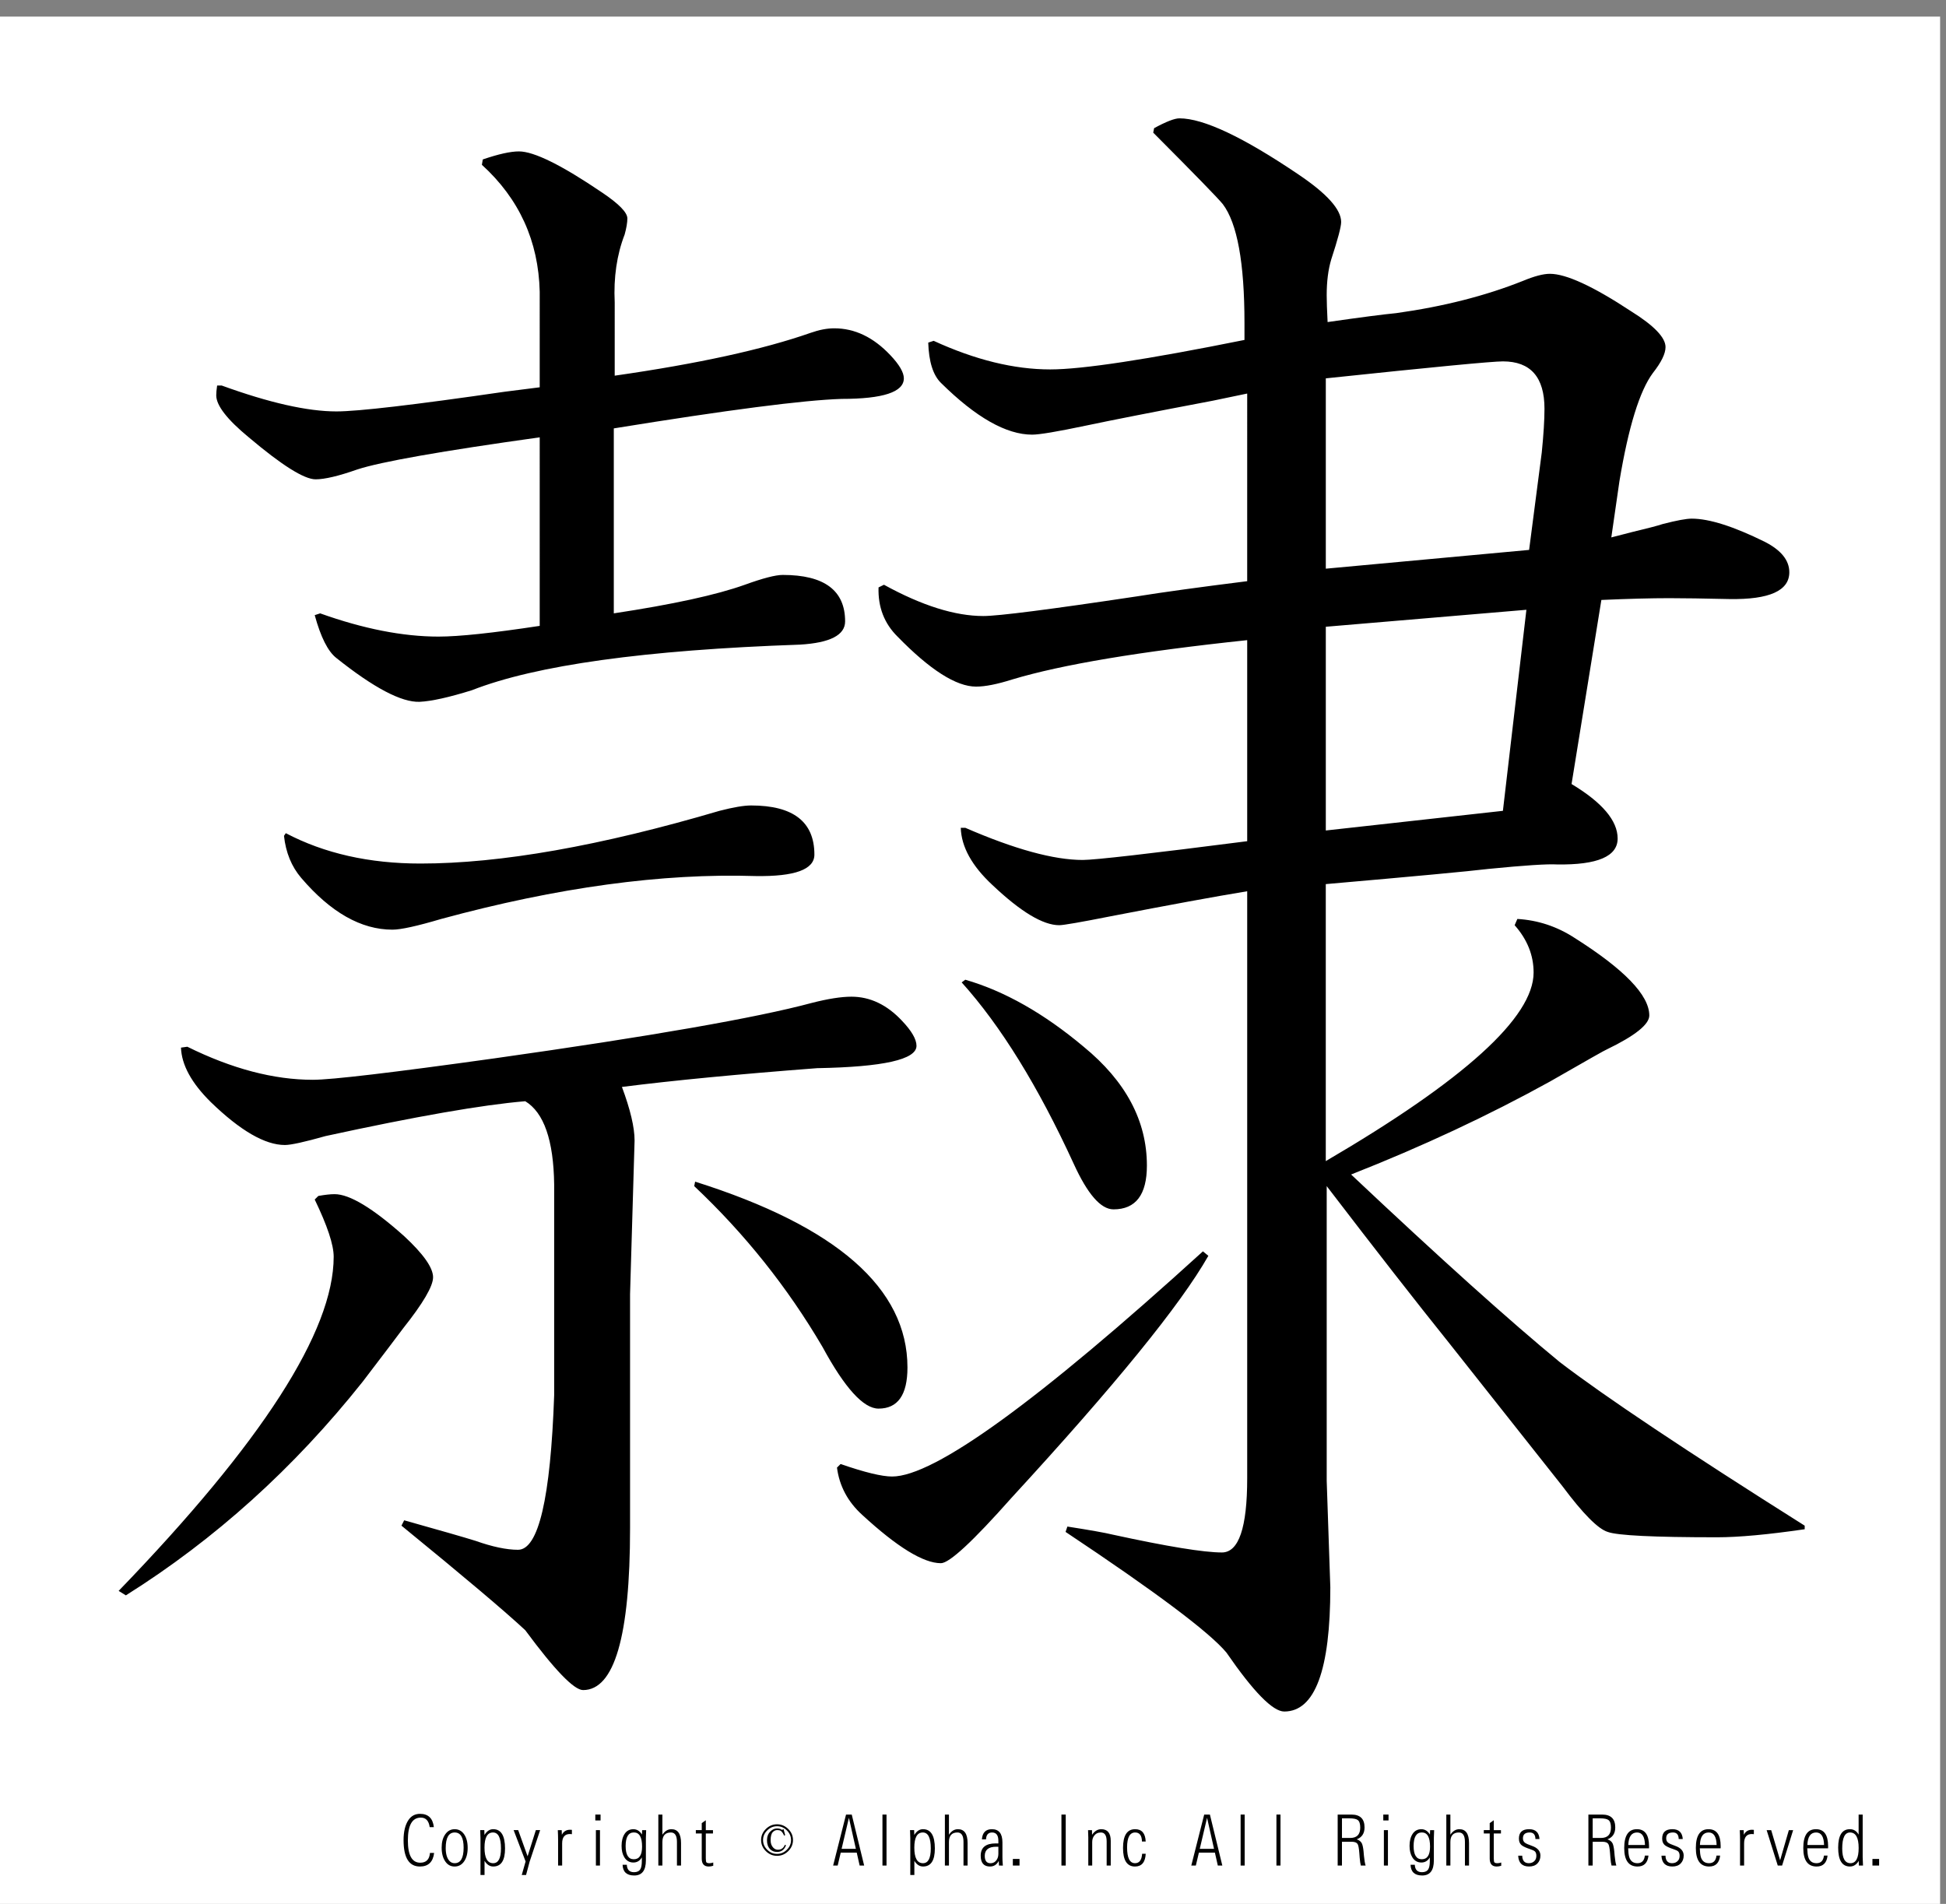 <?xml version="1.0" encoding="utf-8"?>
<!-- Generator: Adobe Illustrator 16.0.3, SVG Export Plug-In . SVG Version: 6.00 Build 0)  -->
<!DOCTYPE svg PUBLIC "-//W3C//DTD SVG 1.1//EN" "http://www.w3.org/Graphics/SVG/1.1/DTD/svg11.dtd">
<svg version="1.1" id="レイヤー_1" xmlns="http://www.w3.org/2000/svg" xmlns:xlink="http://www.w3.org/1999/xlink" x="0px"
	 y="0px" width="329.66px" height="322.52px" viewBox="0 0 329.66 322.52" enable-background="new 0 0 329.66 322.52"
	 xml:space="preserve">
<rect x="0" y="0" width="329.66" height="322.52" fill="#808080" stroke="none"/>
<g>
	<polygon fill-rule="evenodd" clip-rule="evenodd" fill="#FFFFFF" points="-1,2.815 328.662,2.815 328.662,323.19 -1,323.19 
		-1,2.815 	"/>
	<g>
		<path d="M73.544,313.887c-0.186,1.535-0.988,2.303-2.406,2.303c-1.849,0-2.773-1.488-2.773-4.465c0-1.457,0.276-2.596,0.83-3.416
			c0.47-0.695,1.126-1.043,1.967-1.043c1.382,0,2.161,0.75,2.334,2.25h-0.705c-0.15-1.074-0.65-1.611-1.499-1.611
			c-1.466,0-2.198,1.289-2.198,3.867c0,2.516,0.699,3.773,2.097,3.773c1.007,0,1.557-0.553,1.647-1.658H73.544z"/>
		<path d="M77.022,309.868c0.667,0,1.203,0.289,1.606,0.867c0.399,0.582,0.598,1.348,0.598,2.297c0,0.941-0.199,1.703-0.598,2.285
			c-0.403,0.582-0.942,0.873-1.618,0.873c-0.652,0-1.173-0.279-1.564-0.838c-0.418-0.594-0.628-1.385-0.628-2.373
			c0-0.918,0.201-1.664,0.604-2.238C75.826,310.159,76.359,309.868,77.022,309.868z M77.028,310.424
			c-1.015,0-1.522,0.883-1.522,2.648c0,1,0.215,1.729,0.646,2.186c0.233,0.246,0.521,0.369,0.865,0.369
			c1.015,0,1.523-0.873,1.523-2.619C78.54,311.286,78.036,310.424,77.028,310.424z"/>
		<path d="M81.395,317.625v-6.217c0-0.297-0.016-0.758-0.047-1.383h0.699l0.024,0.82c0.399-0.652,0.891-0.979,1.475-0.979
			c1.339,0,2.009,1.092,2.009,3.275c0,2.031-0.666,3.047-1.997,3.047c-0.593,0-1.084-0.32-1.476-0.961v2.396H81.395z
			 M83.517,310.424c-0.96,0-1.44,0.854-1.44,2.561c0,1.762,0.49,2.643,1.469,2.643c0.881,0,1.321-0.834,1.321-2.502
			C84.867,311.325,84.417,310.424,83.517,310.424z"/>
		<path d="M88.387,317.625l0.651-2.291l-2.026-5.309h0.771l1.594,4.436l1.398-4.436h0.729l-1.789,5.361l-0.599,2.238H88.387z"/>
		<path d="M94.543,316.026v-4.377c0-0.469-0.016-1.01-0.048-1.623h0.664l0.023,0.791c0.285-0.57,0.745-0.855,1.381-0.855
			c0.086,0,0.193,0.006,0.32,0.018v0.732c-0.119-0.02-0.231-0.029-0.338-0.029c-0.877,0-1.315,0.533-1.315,1.6v3.744H94.543z"/>
		<path d="M100.848,308.385v-0.996h0.889v0.996H100.848z M100.948,316.026v-6h0.688v6H100.948z"/>
		<path d="M105.469,315.897h0.717c0.036,0.836,0.442,1.254,1.221,1.254c0.498,0,0.851-0.164,1.061-0.492
			c0.174-0.273,0.261-0.742,0.261-1.406v-0.609c-0.336,0.578-0.812,0.867-1.428,0.867c-0.664,0-1.175-0.293-1.535-0.879
			c-0.312-0.508-0.468-1.156-0.468-1.945c0-0.832,0.174-1.51,0.521-2.033s0.841-0.785,1.481-0.785c0.592,0,1.076,0.301,1.452,0.902
			l0.029-0.744h0.682c-0.032,0.574-0.047,1.01-0.047,1.307v3.82c0,1.703-0.66,2.555-1.979,2.555
			C106.168,317.708,105.513,317.104,105.469,315.897z M107.383,310.418c-0.933,0-1.398,0.768-1.398,2.303
			c0,1.492,0.462,2.238,1.386,2.238c0.932,0,1.398-0.713,1.398-2.139C108.77,311.219,108.308,310.418,107.383,310.418z"/>
		<path d="M111.525,316.026v-8.637h0.687v3.416c0.411-0.625,0.918-0.938,1.523-0.938c1.09,0,1.635,0.783,1.635,2.35v3.809h-0.693
			v-4.008c0-1.063-0.341-1.594-1.025-1.594c-0.96,0-1.44,0.539-1.44,1.617v3.984H111.525z"/>
		<path d="M120.827,315.51v0.551c-0.276,0.086-0.533,0.129-0.77,0.129c-0.786,0-1.179-0.447-1.179-1.342v-4.26h-1.001v-0.563h1.001
			v-1.189l0.688-0.486v1.676h1.214v0.563h-1.214v4.207c0,0.383,0.037,0.615,0.112,0.697c0.083,0.09,0.257,0.135,0.521,0.135
			C120.393,315.627,120.602,315.588,120.827,315.51z"/>
	</g>
	<g>
		<path d="M133.531,313.583c-0.538,0.531-1.169,0.797-1.896,0.797c-0.728,0-1.359-0.266-1.896-0.797
			c-0.538-0.531-0.806-1.156-0.806-1.875s0.268-1.344,0.806-1.875c0.537-0.531,1.168-0.797,1.896-0.797
			c0.727,0,1.358,0.266,1.896,0.797c0.537,0.531,0.806,1.156,0.806,1.875S134.068,313.051,133.531,313.583z M133.294,310.067
			c-0.474-0.469-1.027-0.703-1.659-0.703c-0.632,0-1.185,0.234-1.659,0.703s-0.711,1.016-0.711,1.641s0.237,1.172,0.711,1.641
			s1.027,0.703,1.659,0.703c0.632,0,1.185-0.234,1.659-0.703s0.711-1.016,0.711-1.641S133.768,310.536,133.294,310.067z
			 M132.82,310.958c-0.095-0.281-0.253-0.531-0.474-0.75c-0.126-0.125-0.364-0.188-0.711-0.188c-0.253,0-0.49,0.109-0.711,0.328
			c-0.253,0.25-0.379,0.719-0.379,1.406c0,0.531,0.158,0.953,0.474,1.266c0.221,0.219,0.474,0.328,0.758,0.328
			c0.569,0,0.964-0.281,1.185-0.844l0.19,0.094c-0.285,0.75-0.791,1.125-1.517,1.125c-0.474,0-0.87-0.156-1.185-0.469
			c-0.348-0.375-0.521-0.875-0.521-1.5s0.19-1.125,0.569-1.5c0.348-0.344,0.727-0.516,1.138-0.516c0.221,0,0.41,0.031,0.569,0.094
			c0.189,0.125,0.3,0.172,0.332,0.141l0.189-0.141l0.284,1.031L132.82,310.958z"/>
	</g>
	<g>
		<path d="M145.136,313.84h-2.714l-0.515,2.186h-0.771l2.187-8.637h0.966l2.104,8.637h-0.765L145.136,313.84z M144.988,313.196
			l-1.179-5.256l-1.238,5.256H144.988z"/>
		<path d="M149.491,316.026v-8.637h0.688v8.637H149.491z"/>
		<path d="M154.208,317.625v-6.217c0-0.297-0.016-0.758-0.047-1.383h0.699l0.024,0.82c0.399-0.652,0.891-0.979,1.475-0.979
			c1.339,0,2.009,1.092,2.009,3.275c0,2.031-0.666,3.047-1.997,3.047c-0.593,0-1.084-0.32-1.476-0.961v2.396H154.208z
			 M156.329,310.424c-0.96,0-1.44,0.854-1.44,2.561c0,1.762,0.49,2.643,1.469,2.643c0.881,0,1.321-0.834,1.321-2.502
			C157.68,311.325,157.229,310.424,156.329,310.424z"/>
		<path d="M160.068,316.026v-8.637h0.687v3.416c0.411-0.625,0.918-0.938,1.523-0.938c1.09,0,1.635,0.783,1.635,2.35v3.809h-0.693
			v-4.008c0-1.063-0.341-1.594-1.025-1.594c-0.96,0-1.44,0.539-1.44,1.617v3.984H160.068z"/>
		<path d="M169.887,316.032l-0.658-0.006c-0.016-0.273-0.027-0.537-0.035-0.791c-0.328,0.637-0.822,0.955-1.482,0.955
			c-1.051,0-1.576-0.609-1.576-1.828c0-1.391,0.846-2.086,2.537-2.086c0.113,0,0.266,0.002,0.455,0.006v-0.445
			c0-0.941-0.355-1.412-1.066-1.412c-0.648,0-0.992,0.391-1.031,1.172h-0.693c0.084-1.152,0.648-1.729,1.695-1.729
			c1.189,0,1.783,0.746,1.783,2.238v2.508C169.811,314.895,169.834,315.368,169.887,316.032z M169.127,312.844
			c-0.139-0.004-0.254-0.006-0.35-0.006c-1.303,0-1.955,0.516-1.955,1.547c0,0.832,0.322,1.248,0.967,1.248
			c0.352,0,0.643-0.119,0.877-0.357c0.307-0.313,0.461-0.721,0.461-1.225V312.844z"/>
		<path d="M171.58,316.026v-1.119h1.133v1.119H171.58z"/>
		<path d="M179.811,316.026v-8.637h0.729v8.637H179.811z"/>
		<path d="M184.361,316.026v-4.77c-0.004-0.355-0.018-0.766-0.041-1.23h0.668l0.012,0.791c0.428-0.633,0.945-0.949,1.553-0.949
			c1.074,0,1.611,0.658,1.611,1.975v4.184h-0.691v-4.084c0-1.012-0.326-1.518-0.979-1.518c-0.498,0-0.883,0.189-1.156,0.568
			c-0.209,0.293-0.313,0.643-0.313,1.049v3.984H184.361z"/>
		<path d="M194.09,314.028c-0.074,1.441-0.682,2.162-1.818,2.162c-1.352,0-2.027-1.047-2.027-3.141c0-2.121,0.684-3.182,2.051-3.182
			c1.133,0,1.73,0.695,1.789,2.086h-0.633c-0.021-1.02-0.404-1.529-1.15-1.529c-0.912,0-1.369,0.844-1.369,2.531
			c0,1.781,0.449,2.672,1.346,2.672c0.73,0,1.131-0.533,1.203-1.6H194.09z"/>
		<path d="M205.811,313.84h-2.715l-0.516,2.186h-0.77l2.186-8.637h0.967l2.104,8.637h-0.764L205.811,313.84z M205.662,313.196
			l-1.18-5.256l-1.238,5.256H205.662z"/>
		<path d="M210.166,316.026v-8.637h0.686v8.637H210.166z"/>
		<path d="M216.232,316.026v-8.637h0.688v8.637H216.232z"/>
		<path d="M226.607,316.026v-8.637h2.328c1.482,0,2.223,0.727,2.223,2.18c0,1.008-0.441,1.68-1.322,2.016
			c0.436,0.148,0.73,0.387,0.883,0.715c0.123,0.293,0.215,0.736,0.273,1.33l0.064,0.738c0.076,0.762,0.17,1.314,0.285,1.658h-0.813
			c-0.078-0.285-0.143-0.736-0.195-1.354l-0.059-0.779c-0.063-0.816-0.162-1.324-0.297-1.523c-0.15-0.242-0.473-0.367-0.971-0.375
			h-1.672v4.031H226.607z M227.336,311.35h1.398c1.131,0,1.695-0.584,1.695-1.752c0-0.633-0.135-1.057-0.404-1.271
			c-0.244-0.199-0.734-0.299-1.469-0.299h-1.221V311.35z"/>
		<path d="M234.334,308.385v-0.996h0.889v0.996H234.334z M234.436,316.026v-6h0.686v6H234.436z"/>
		<path d="M238.955,315.897h0.717c0.037,0.836,0.443,1.254,1.221,1.254c0.498,0,0.852-0.164,1.061-0.492
			c0.174-0.273,0.262-0.742,0.262-1.406v-0.609c-0.336,0.578-0.813,0.867-1.428,0.867c-0.664,0-1.176-0.293-1.535-0.879
			c-0.313-0.508-0.469-1.156-0.469-1.945c0-0.832,0.174-1.51,0.521-2.033s0.842-0.785,1.482-0.785c0.592,0,1.076,0.301,1.451,0.902
			l0.029-0.744h0.682c-0.031,0.574-0.047,1.01-0.047,1.307v3.82c0,1.703-0.66,2.555-1.98,2.555
			C239.654,317.708,238.998,317.104,238.955,315.897z M240.869,310.418c-0.932,0-1.398,0.768-1.398,2.303
			c0,1.492,0.463,2.238,1.387,2.238c0.932,0,1.398-0.713,1.398-2.139C242.256,311.219,241.793,310.418,240.869,310.418z"/>
		<path d="M245.012,316.026v-8.637h0.688v3.416c0.41-0.625,0.918-0.938,1.523-0.938c1.09,0,1.635,0.783,1.635,2.35v3.809h-0.693
			v-4.008c0-1.063-0.342-1.594-1.025-1.594c-0.959,0-1.439,0.539-1.439,1.617v3.984H245.012z"/>
		<path d="M254.314,315.51v0.551c-0.275,0.086-0.533,0.129-0.77,0.129c-0.787,0-1.18-0.447-1.18-1.342v-4.26h-1.002v-0.563h1.002
			v-1.189l0.688-0.486v1.676h1.215v0.563h-1.215v4.207c0,0.383,0.037,0.615,0.113,0.697c0.082,0.09,0.256,0.135,0.521,0.135
			C253.881,315.627,254.09,315.588,254.314,315.51z"/>
		<path d="M257.188,314.356h0.682c0.02,0.848,0.396,1.271,1.127,1.271c0.449,0,0.799-0.166,1.049-0.498
			c0.145-0.199,0.219-0.453,0.219-0.762c0-0.32-0.078-0.561-0.23-0.721c-0.131-0.133-0.404-0.266-0.818-0.398
			c-0.637-0.211-1.09-0.412-1.363-0.604c-0.363-0.262-0.545-0.656-0.545-1.184c0-1.063,0.576-1.594,1.73-1.594
			c1.094,0,1.68,0.557,1.76,1.67h-0.688c-0.016-0.742-0.338-1.113-0.965-1.113c-0.771,0-1.156,0.33-1.156,0.99
			c0,0.336,0.117,0.588,0.35,0.756c0.197,0.145,0.584,0.316,1.162,0.516c0.967,0.336,1.451,0.885,1.451,1.646
			c0,0.539-0.164,0.98-0.492,1.324c-0.336,0.355-0.811,0.533-1.422,0.533C257.859,316.19,257.244,315.579,257.188,314.356z"/>
		<path d="M269.08,316.026v-8.637h2.328c1.482,0,2.223,0.727,2.223,2.18c0,1.008-0.441,1.68-1.322,2.016
			c0.436,0.148,0.73,0.387,0.883,0.715c0.123,0.293,0.215,0.736,0.273,1.33l0.064,0.738c0.076,0.762,0.17,1.314,0.285,1.658h-0.813
			c-0.078-0.285-0.143-0.736-0.195-1.354l-0.059-0.779c-0.063-0.816-0.162-1.324-0.297-1.523c-0.15-0.242-0.473-0.367-0.971-0.375
			h-1.672v4.031H269.08z M269.809,311.35h1.398c1.131,0,1.695-0.584,1.695-1.752c0-0.633-0.135-1.057-0.404-1.271
			c-0.244-0.199-0.734-0.299-1.469-0.299h-1.221V311.35z"/>
		<path d="M279.26,314.338c-0.139,1.234-0.754,1.852-1.85,1.852c-1.508,0-2.262-1.045-2.262-3.135c0-2.125,0.717-3.188,2.15-3.188
			c1.371,0,2.055,0.965,2.055,2.895c0,0.078-0.002,0.193-0.006,0.346h-3.531c0.023,0.66,0.084,1.15,0.178,1.471
			c0.211,0.699,0.676,1.049,1.398,1.049c0.734,0,1.154-0.43,1.256-1.289H279.26z M275.84,312.545h2.828
			c-0.037-1.414-0.482-2.121-1.34-2.121C276.385,310.424,275.889,311.131,275.84,312.545z"/>
		<path d="M281.457,314.356h0.682c0.02,0.848,0.396,1.271,1.127,1.271c0.449,0,0.799-0.166,1.049-0.498
			c0.145-0.199,0.219-0.453,0.219-0.762c0-0.32-0.078-0.561-0.23-0.721c-0.131-0.133-0.404-0.266-0.818-0.398
			c-0.637-0.211-1.09-0.412-1.363-0.604c-0.363-0.262-0.545-0.656-0.545-1.184c0-1.063,0.576-1.594,1.73-1.594
			c1.094,0,1.68,0.557,1.76,1.67h-0.688c-0.016-0.742-0.338-1.113-0.965-1.113c-0.771,0-1.156,0.33-1.156,0.99
			c0,0.336,0.117,0.588,0.35,0.756c0.197,0.145,0.584,0.316,1.162,0.516c0.967,0.336,1.451,0.885,1.451,1.646
			c0,0.539-0.164,0.98-0.492,1.324c-0.336,0.355-0.811,0.533-1.422,0.533C282.129,316.19,281.514,315.579,281.457,314.356z"/>
		<path d="M291.395,314.338c-0.139,1.234-0.754,1.852-1.85,1.852c-1.508,0-2.262-1.045-2.262-3.135c0-2.125,0.717-3.188,2.15-3.188
			c1.371,0,2.055,0.965,2.055,2.895c0,0.078-0.002,0.193-0.006,0.346h-3.531c0.023,0.66,0.084,1.15,0.178,1.471
			c0.211,0.699,0.676,1.049,1.398,1.049c0.734,0,1.154-0.43,1.256-1.289H291.395z M287.975,312.545h2.828
			c-0.037-1.414-0.482-2.121-1.34-2.121C288.52,310.424,288.023,311.131,287.975,312.545z"/>
		<path d="M294.771,316.026v-4.377c0-0.469-0.016-1.01-0.047-1.623h0.664l0.023,0.791c0.283-0.57,0.744-0.855,1.381-0.855
			c0.086,0,0.193,0.006,0.318,0.018v0.732c-0.117-0.02-0.23-0.029-0.336-0.029c-0.877,0-1.316,0.533-1.316,1.6v3.744H294.771z"/>
		<path d="M303.766,310.026l-1.871,6h-0.736l-1.883-6h0.77l1.512,5.109l1.48-5.109H303.766z"/>
		<path d="M309.596,314.338c-0.137,1.234-0.754,1.852-1.848,1.852c-1.51,0-2.264-1.045-2.264-3.135c0-2.125,0.717-3.188,2.15-3.188
			c1.371,0,2.057,0.965,2.057,2.895c0,0.078-0.002,0.193-0.006,0.346h-3.531c0.023,0.66,0.082,1.15,0.178,1.471
			c0.209,0.699,0.676,1.049,1.398,1.049c0.734,0,1.152-0.43,1.256-1.289H309.596z M306.178,312.545h2.826
			c-0.035-1.414-0.482-2.121-1.34-2.121C306.721,310.424,306.225,311.131,306.178,312.545z"/>
		<path d="M315.545,307.389v7.23c0.004,0.277,0.021,0.746,0.055,1.406h-0.705l-0.02-0.791c-0.375,0.637-0.871,0.955-1.486,0.955
			c-1.332,0-1.996-1.064-1.996-3.193c0-2.086,0.662-3.129,1.99-3.129c0.637,0,1.127,0.307,1.475,0.92v-3.398H315.545z
			 M313.4,310.424c-0.881,0-1.32,0.906-1.32,2.719c0,1.656,0.465,2.484,1.396,2.484c0.926,0,1.387-0.857,1.387-2.572
			C314.863,311.301,314.377,310.424,313.4,310.424z"/>
		<path d="M317.199,316.026v-1.119h1.131v1.119H317.199z"/>
	</g>
	<g>
		<path d="M21.323,270.256l-1.225-0.757c24.285-25.127,36.43-43.996,36.43-56.611c0-2.018-1.072-5.246-3.214-9.688l0.612-0.605
			c1.122-0.201,2.04-0.303,2.755-0.303c2.55,0,6.479,2.372,11.786,7.114c3.265,3.027,4.898,5.35,4.898,6.963
			c0,1.514-1.684,4.39-5.051,8.628c-1.124,1.514-3.42,4.541-6.888,9.082C49.794,248.712,36.424,260.772,21.323,270.256z
			 M30.66,177.468l1.072-0.151c7.55,3.734,14.642,5.601,21.276,5.601c3.162,0,13.417-1.211,30.767-3.633
			c26.428-3.732,44.337-6.861,53.727-9.385c2.755-0.705,4.999-1.06,6.735-1.06c3.162,0,6.02,1.362,8.572,4.087
			c1.631,1.717,2.449,3.129,2.449,4.238c0,2.322-5.613,3.583-16.837,3.784c-13.267,1.01-24.288,2.069-33.063,3.179
			c1.428,3.836,2.143,6.863,2.143,9.082l-0.766,26.035v39.658c0,18.264-2.655,27.397-7.959,27.397
			c-1.531,0-4.798-3.382-9.796-10.142c-3.47-3.23-10.461-9.134-20.97-17.71l0.459-0.908c6.123,1.717,10.153,2.876,12.093,3.481
			c2.855,1.01,5.254,1.514,7.194,1.514c3.468,0,5.511-8.728,6.123-26.187v-35.723c-0.103-7.467-1.736-12.159-4.898-14.077
			c-7.247,0.605-18.521,2.573-33.828,5.903c-3.573,1.01-5.869,1.514-6.888,1.514c-3.368,0-7.553-2.422-12.552-7.266
			C32.444,183.473,30.761,180.396,30.66,177.468z M36.783,65.305h0.766c8.06,2.928,14.542,4.39,19.439,4.39
			c3.674,0,13.164-1.109,28.471-3.33l5.97-0.757V49.412c-0.206-8.576-3.47-15.742-9.796-21.494l0.153-0.908
			c2.652-0.908,4.692-1.362,6.123-1.362c2.549,0,7.244,2.323,14.082,6.963c2.856,1.918,4.286,3.382,4.286,4.39
			c0,0.707-0.153,1.615-0.459,2.725c-1.327,3.432-1.889,7.266-1.684,11.504V63.64c14.082-2.018,25.153-4.439,33.216-7.266
			c1.428-0.504,2.755-0.757,3.979-0.757c3.468,0,6.632,1.514,9.49,4.541c1.531,1.615,2.296,2.928,2.296,3.936
			c0,2.323-3.521,3.481-10.562,3.481c-6.429,0.204-19.287,1.869-38.573,4.995v31.333c10-1.514,17.397-3.126,22.195-4.844
			c3.061-1.109,5.204-1.665,6.429-1.665c7.041,0,10.562,2.625,10.562,7.871c0,2.323-2.552,3.633-7.653,3.936
			c-26.227,0.908-44.749,3.481-55.563,7.72c-3.879,1.211-6.838,1.869-8.878,1.968c-3.062,0.102-7.756-2.37-14.083-7.417
			c-1.43-1.109-2.655-3.531-3.673-7.266l0.918-0.303c7.347,2.625,14.029,3.936,20.052,3.936c3.468,0,9.184-0.605,17.144-1.816
			V74.084c-16.634,2.323-26.94,4.139-30.92,5.449c-3.164,1.112-5.51,1.665-7.041,1.665c-1.939,0-5.716-2.37-11.327-7.114
			c-3.673-3.027-5.51-5.397-5.51-7.114C36.63,66.568,36.68,66.012,36.783,65.305z M48.416,141.14
			c6.529,3.432,14.133,5.146,22.807,5.146c13.57,0,30.46-2.975,50.666-8.931c2.346-0.605,4.133-0.908,5.357-0.908
			c7.142,0,10.715,2.777,10.715,8.325c0,2.523-3.317,3.734-9.95,3.633c-15.818-0.504-33.574,1.918-53.268,7.266
			c-4.083,1.211-6.838,1.816-8.266,1.816c-5.307,0-10.461-2.926-15.46-8.779c-1.633-1.916-2.602-4.288-2.908-7.114L48.416,141.14z
			 M117.603,200.93l0.153-0.757c23.979,7.568,35.971,18.064,35.971,31.484c0,4.643-1.634,6.963-4.898,6.963
			c-2.552,0-5.716-3.481-9.49-10.444C133.419,218.086,126.175,209.004,117.603,200.93z M142.4,248.005
			c4.08,1.414,6.988,2.119,8.725,2.119c7.142,0,24.694-12.715,52.655-38.145l0.92,0.757c-4.695,8.275-15.82,21.948-33.369,41.021
			c-6.532,7.367-10.512,11.05-11.94,11.05c-2.961,0-7.399-2.725-13.317-8.174c-2.449-2.219-3.879-4.894-4.286-8.022L142.4,248.005z
			 M256.588,156.731l0.459-1.06c3.469,0.204,6.684,1.263,9.645,3.179c8.469,5.35,12.705,9.739,12.705,13.169
			c0,1.514-2.4,3.432-7.195,5.752c-0.104,0-3.316,1.816-9.643,5.449c-10.408,5.752-21.635,11-33.676,15.742
			c15.102,14.229,26.889,24.824,35.359,31.787c7.652,5.854,21.479,15.087,41.48,27.7v0.605c-6.225,0.908-11.174,1.362-14.848,1.362
			c-10.715,0-16.889-0.303-18.521-0.908c-1.633-0.504-4.184-3.077-7.652-7.72c-0.715-0.908-7.145-9.03-19.287-24.37
			c-5.51-6.861-12.398-15.69-20.664-26.489v49.951l0.613,18.013c0,14.025-2.604,21.04-7.807,21.04c-1.939,0-5.205-3.33-9.797-9.99
			c-2.857-3.432-11.939-10.243-27.246-20.435l0.307-0.908c3.877,0.605,6.428,1.06,7.652,1.362c9.285,2.02,15.461,3.027,18.521,3.027
			c2.855,0,4.287-4.187,4.287-12.563v-99.448c-5.512,0.908-13.217,2.323-23.113,4.238c-5.105,1.01-8.014,1.514-8.727,1.514
			c-2.754,0-6.531-2.271-11.326-6.812c-3.47-3.229-5.257-6.457-5.357-9.688h0.765c8.366,3.633,15,5.449,19.899,5.449
			c2.041,0,11.328-1.06,27.859-3.179v-34.058c-18.166,1.918-31.432,4.139-39.799,6.66c-2.551,0.809-4.592,1.211-6.123,1.211
			c-3.367,0-7.806-2.824-13.316-8.477c-2.246-2.218-3.317-4.995-3.214-8.325l0.918-0.454c6.429,3.534,12.04,5.298,16.837,5.298
			c2.551,0,11.225-1.109,26.021-3.33c4.387-0.705,10.613-1.563,18.676-2.573V66.667l-5.818,1.211
			c-10.102,1.918-17.295,3.33-21.582,4.238c-4.797,1.01-7.807,1.514-9.031,1.514c-4.389,0-9.543-2.926-15.459-8.779
			c-1.327-1.31-2.042-3.581-2.143-6.812l0.918-0.303c7.041,3.231,13.623,4.844,19.746,4.844c5.406,0,16.377-1.665,32.908-4.995
			c0-1.211,0-2.169,0-2.876c0-10.191-1.225-16.901-3.672-20.132c-0.818-1.007-4.746-5.045-11.787-12.109l0.152-0.757
			c2.041-1.109,3.469-1.665,4.287-1.665c4.08,0,10.814,3.179,20.205,9.536c4.795,3.231,7.193,5.903,7.193,8.022
			c0,0.809-0.563,2.928-1.684,6.357c-0.512,1.717-0.766,3.734-0.766,6.055c0,1.01,0.051,2.523,0.154,4.541
			c5.609-0.807,9.49-1.31,11.633-1.514c7.959-1.109,15.102-2.926,21.43-5.449c1.938-0.807,3.467-1.211,4.592-1.211
			c2.754,0,7.348,2.119,13.775,6.357c3.877,2.422,5.816,4.442,5.816,6.055c0,1.112-0.715,2.573-2.143,4.39
			c-2.246,3.027-4.133,9.134-5.664,18.315l-1.377,9.536l3.521-0.908c2.549-0.605,4.285-1.06,5.203-1.362
			c2.346-0.605,3.98-0.908,4.898-0.908c2.959,0,7.092,1.313,12.398,3.936c2.756,1.415,4.133,3.129,4.133,5.146
			c0,3.129-3.367,4.643-10.102,4.541c-4.389-0.099-7.807-0.151-10.256-0.151c-3.063,0-6.889,0.102-11.48,0.303l-5.051,31.182
			c5.203,3.129,7.807,6.206,7.807,9.233s-3.422,4.491-10.256,4.39c-1.635-0.099-5.512,0.151-11.633,0.757
			c-3.369,0.404-12.553,1.263-27.553,2.573v46.924c23.469-13.723,35.205-24.37,35.205-31.938
			C259.803,161.828,258.73,159.153,256.588,156.731z M162.911,166.418l0.612-0.454c6.633,1.918,13.317,5.702,20.051,11.353
			c7.143,5.854,10.715,12.563,10.715,20.132c0,4.945-1.889,7.417-5.662,7.417c-2.145,0-4.389-2.573-6.736-7.72
			C175.869,184.029,169.543,173.786,162.911,166.418z M224.598,96.335l34.439-3.179l2.143-16.499
			c0.307-3.027,0.461-5.499,0.461-7.417c0-5.348-2.35-8.022-7.043-8.022c-1.836,0-11.838,0.96-30,2.876V96.335z M254.598,137.356
			l3.98-34.058l-33.98,2.876v34.512L254.598,137.356z"/>
	</g>
</g>
</svg>
